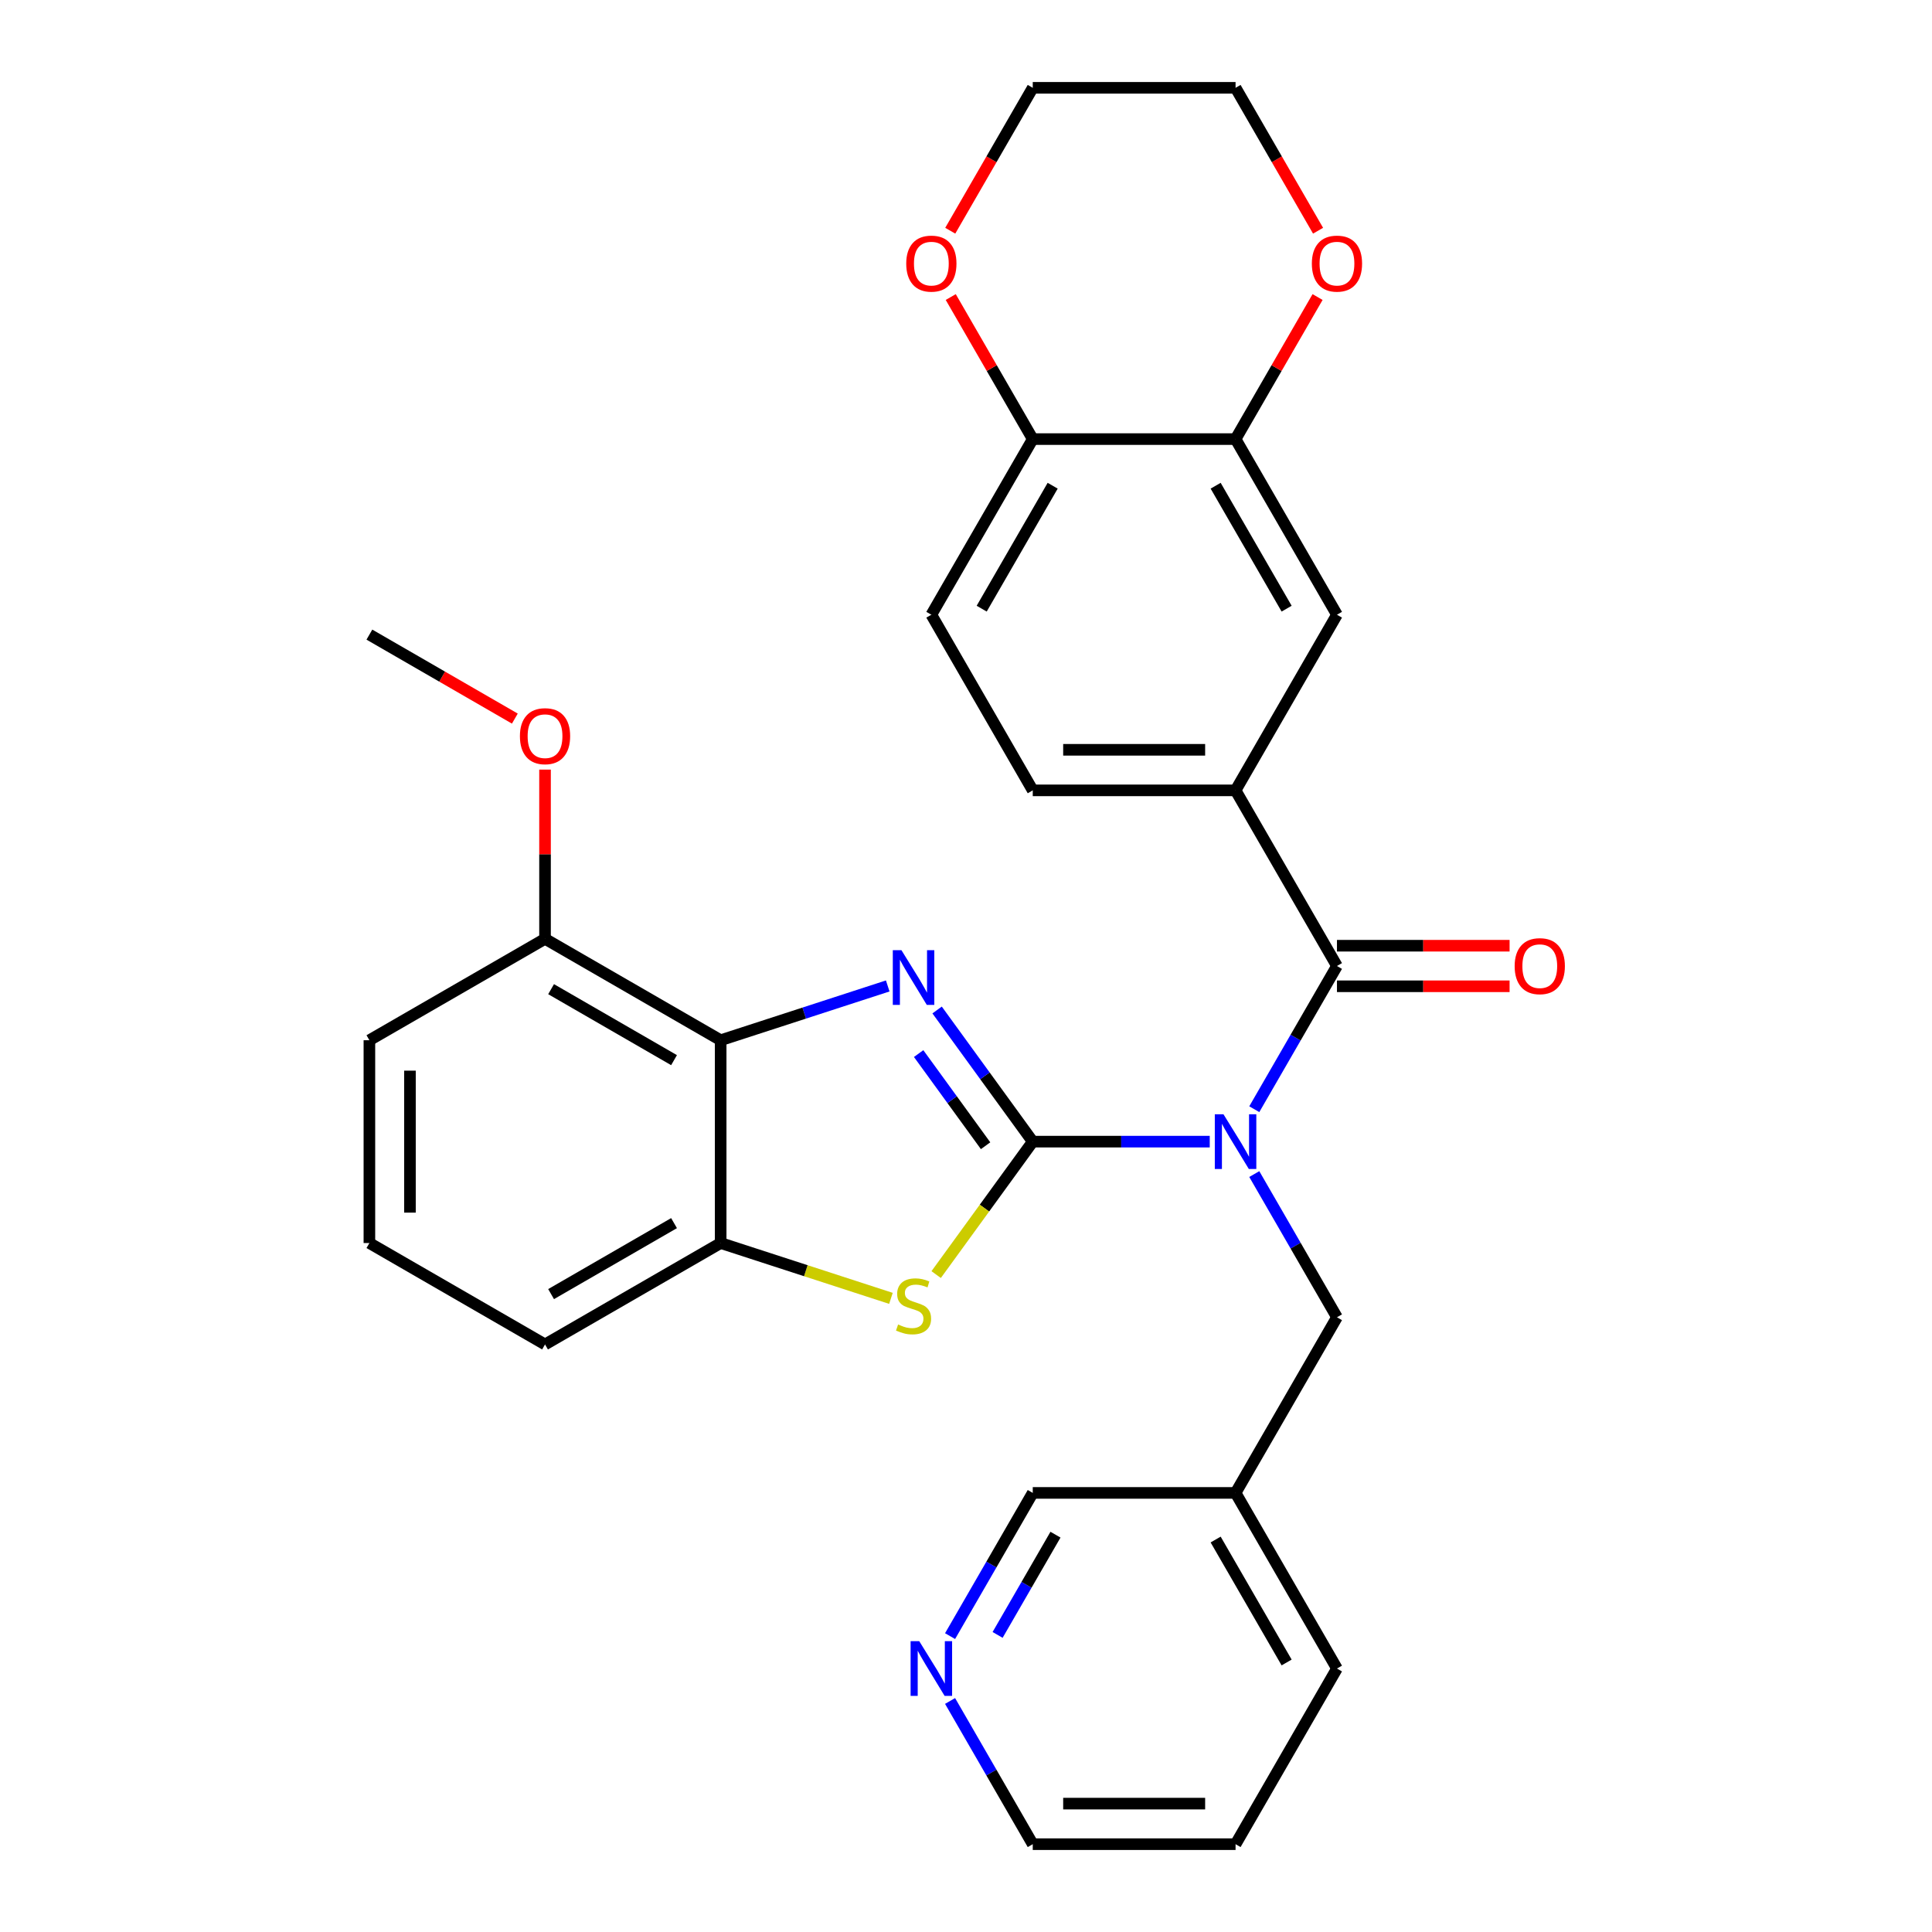 <?xml version='1.0' encoding='iso-8859-1'?>
<svg version='1.1' baseProfile='full'
              xmlns='http://www.w3.org/2000/svg'
                      xmlns:rdkit='http://www.rdkit.org/xml'
                      xmlns:xlink='http://www.w3.org/1999/xlink'
                  xml:space='preserve'
width='1000px' height='1000px' viewBox='0 0 1000 1000'>
<!-- END OF HEADER -->
<rect style='opacity:1.0;fill:#FFFFFF;stroke:none' width='1000' height='1000' x='0' y='0'> </rect>
<path class='bond-0' d='M 534.552,590.909 L 509.799,556.839' style='fill:none;fill-rule:evenodd;stroke:#000000;stroke-width:6px;stroke-linecap:butt;stroke-linejoin:miter;stroke-opacity:1' />
<path class='bond-0' d='M 509.799,556.839 L 485.045,522.769' style='fill:none;fill-rule:evenodd;stroke:#0000FF;stroke-width:6px;stroke-linecap:butt;stroke-linejoin:miter;stroke-opacity:1' />
<path class='bond-0' d='M 510.141,593.028 L 492.814,569.179' style='fill:none;fill-rule:evenodd;stroke:#000000;stroke-width:6px;stroke-linecap:butt;stroke-linejoin:miter;stroke-opacity:1' />
<path class='bond-0' d='M 492.814,569.179 L 475.486,545.33' style='fill:none;fill-rule:evenodd;stroke:#0000FF;stroke-width:6px;stroke-linecap:butt;stroke-linejoin:miter;stroke-opacity:1' />
<path class='bond-1' d='M 534.552,590.909 L 580.357,590.909' style='fill:none;fill-rule:evenodd;stroke:#000000;stroke-width:6px;stroke-linecap:butt;stroke-linejoin:miter;stroke-opacity:1' />
<path class='bond-1' d='M 580.357,590.909 L 626.161,590.909' style='fill:none;fill-rule:evenodd;stroke:#0000FF;stroke-width:6px;stroke-linecap:butt;stroke-linejoin:miter;stroke-opacity:1' />
<path class='bond-2' d='M 534.552,590.909 L 509.554,625.317' style='fill:none;fill-rule:evenodd;stroke:#000000;stroke-width:6px;stroke-linecap:butt;stroke-linejoin:miter;stroke-opacity:1' />
<path class='bond-2' d='M 509.554,625.317 L 484.555,659.724' style='fill:none;fill-rule:evenodd;stroke:#CCCC00;stroke-width:6px;stroke-linecap:butt;stroke-linejoin:miter;stroke-opacity:1' />
<path class='bond-4' d='M 459.487,510.327 L 416.251,524.375' style='fill:none;fill-rule:evenodd;stroke:#0000FF;stroke-width:6px;stroke-linecap:butt;stroke-linejoin:miter;stroke-opacity:1' />
<path class='bond-4' d='M 416.251,524.375 L 373.016,538.423' style='fill:none;fill-rule:evenodd;stroke:#000000;stroke-width:6px;stroke-linecap:butt;stroke-linejoin:miter;stroke-opacity:1' />
<path class='bond-3' d='M 649.215,574.125 L 670.613,537.062' style='fill:none;fill-rule:evenodd;stroke:#0000FF;stroke-width:6px;stroke-linecap:butt;stroke-linejoin:miter;stroke-opacity:1' />
<path class='bond-3' d='M 670.613,537.062 L 692.011,500' style='fill:none;fill-rule:evenodd;stroke:#000000;stroke-width:6px;stroke-linecap:butt;stroke-linejoin:miter;stroke-opacity:1' />
<path class='bond-8' d='M 649.215,607.693 L 670.613,644.756' style='fill:none;fill-rule:evenodd;stroke:#0000FF;stroke-width:6px;stroke-linecap:butt;stroke-linejoin:miter;stroke-opacity:1' />
<path class='bond-8' d='M 670.613,644.756 L 692.011,681.818' style='fill:none;fill-rule:evenodd;stroke:#000000;stroke-width:6px;stroke-linecap:butt;stroke-linejoin:miter;stroke-opacity:1' />
<path class='bond-5' d='M 461.147,672.031 L 417.081,657.713' style='fill:none;fill-rule:evenodd;stroke:#CCCC00;stroke-width:6px;stroke-linecap:butt;stroke-linejoin:miter;stroke-opacity:1' />
<path class='bond-5' d='M 417.081,657.713 L 373.016,643.395' style='fill:none;fill-rule:evenodd;stroke:#000000;stroke-width:6px;stroke-linecap:butt;stroke-linejoin:miter;stroke-opacity:1' />
<path class='bond-6' d='M 692.011,500 L 639.525,409.091' style='fill:none;fill-rule:evenodd;stroke:#000000;stroke-width:6px;stroke-linecap:butt;stroke-linejoin:miter;stroke-opacity:1' />
<path class='bond-11' d='M 692.011,510.497 L 736.686,510.497' style='fill:none;fill-rule:evenodd;stroke:#000000;stroke-width:6px;stroke-linecap:butt;stroke-linejoin:miter;stroke-opacity:1' />
<path class='bond-11' d='M 736.686,510.497 L 781.36,510.497' style='fill:none;fill-rule:evenodd;stroke:#FF0000;stroke-width:6px;stroke-linecap:butt;stroke-linejoin:miter;stroke-opacity:1' />
<path class='bond-11' d='M 692.011,489.503 L 736.686,489.503' style='fill:none;fill-rule:evenodd;stroke:#000000;stroke-width:6px;stroke-linecap:butt;stroke-linejoin:miter;stroke-opacity:1' />
<path class='bond-11' d='M 736.686,489.503 L 781.36,489.503' style='fill:none;fill-rule:evenodd;stroke:#FF0000;stroke-width:6px;stroke-linecap:butt;stroke-linejoin:miter;stroke-opacity:1' />
<path class='bond-12' d='M 373.016,538.423 L 282.107,485.936' style='fill:none;fill-rule:evenodd;stroke:#000000;stroke-width:6px;stroke-linecap:butt;stroke-linejoin:miter;stroke-opacity:1' />
<path class='bond-12' d='M 348.882,548.732 L 285.246,511.991' style='fill:none;fill-rule:evenodd;stroke:#000000;stroke-width:6px;stroke-linecap:butt;stroke-linejoin:miter;stroke-opacity:1' />
<path class='bond-30' d='M 373.016,538.423 L 373.016,643.395' style='fill:none;fill-rule:evenodd;stroke:#000000;stroke-width:6px;stroke-linecap:butt;stroke-linejoin:miter;stroke-opacity:1' />
<path class='bond-20' d='M 373.016,643.395 L 282.107,695.882' style='fill:none;fill-rule:evenodd;stroke:#000000;stroke-width:6px;stroke-linecap:butt;stroke-linejoin:miter;stroke-opacity:1' />
<path class='bond-20' d='M 348.882,633.087 L 285.246,669.827' style='fill:none;fill-rule:evenodd;stroke:#000000;stroke-width:6px;stroke-linecap:butt;stroke-linejoin:miter;stroke-opacity:1' />
<path class='bond-9' d='M 639.525,409.091 L 692.011,318.182' style='fill:none;fill-rule:evenodd;stroke:#000000;stroke-width:6px;stroke-linecap:butt;stroke-linejoin:miter;stroke-opacity:1' />
<path class='bond-14' d='M 639.525,409.091 L 534.552,409.091' style='fill:none;fill-rule:evenodd;stroke:#000000;stroke-width:6px;stroke-linecap:butt;stroke-linejoin:miter;stroke-opacity:1' />
<path class='bond-14' d='M 623.779,388.096 L 550.298,388.096' style='fill:none;fill-rule:evenodd;stroke:#000000;stroke-width:6px;stroke-linecap:butt;stroke-linejoin:miter;stroke-opacity:1' />
<path class='bond-7' d='M 639.525,227.273 L 692.011,318.182' style='fill:none;fill-rule:evenodd;stroke:#000000;stroke-width:6px;stroke-linecap:butt;stroke-linejoin:miter;stroke-opacity:1' />
<path class='bond-7' d='M 629.216,251.406 L 665.957,315.043' style='fill:none;fill-rule:evenodd;stroke:#000000;stroke-width:6px;stroke-linecap:butt;stroke-linejoin:miter;stroke-opacity:1' />
<path class='bond-13' d='M 639.525,227.273 L 660.75,190.51' style='fill:none;fill-rule:evenodd;stroke:#000000;stroke-width:6px;stroke-linecap:butt;stroke-linejoin:miter;stroke-opacity:1' />
<path class='bond-13' d='M 660.75,190.51 L 681.975,153.748' style='fill:none;fill-rule:evenodd;stroke:#FF0000;stroke-width:6px;stroke-linecap:butt;stroke-linejoin:miter;stroke-opacity:1' />
<path class='bond-33' d='M 639.525,227.273 L 534.552,227.273' style='fill:none;fill-rule:evenodd;stroke:#000000;stroke-width:6px;stroke-linecap:butt;stroke-linejoin:miter;stroke-opacity:1' />
<path class='bond-17' d='M 692.011,681.818 L 639.525,772.727' style='fill:none;fill-rule:evenodd;stroke:#000000;stroke-width:6px;stroke-linecap:butt;stroke-linejoin:miter;stroke-opacity:1' />
<path class='bond-10' d='M 534.552,227.273 L 482.066,318.182' style='fill:none;fill-rule:evenodd;stroke:#000000;stroke-width:6px;stroke-linecap:butt;stroke-linejoin:miter;stroke-opacity:1' />
<path class='bond-10' d='M 544.861,251.406 L 508.121,315.043' style='fill:none;fill-rule:evenodd;stroke:#000000;stroke-width:6px;stroke-linecap:butt;stroke-linejoin:miter;stroke-opacity:1' />
<path class='bond-15' d='M 534.552,227.273 L 513.328,190.51' style='fill:none;fill-rule:evenodd;stroke:#000000;stroke-width:6px;stroke-linecap:butt;stroke-linejoin:miter;stroke-opacity:1' />
<path class='bond-15' d='M 513.328,190.51 L 492.103,153.748' style='fill:none;fill-rule:evenodd;stroke:#FF0000;stroke-width:6px;stroke-linecap:butt;stroke-linejoin:miter;stroke-opacity:1' />
<path class='bond-19' d='M 282.107,485.936 L 282.107,442.142' style='fill:none;fill-rule:evenodd;stroke:#000000;stroke-width:6px;stroke-linecap:butt;stroke-linejoin:miter;stroke-opacity:1' />
<path class='bond-19' d='M 282.107,442.142 L 282.107,398.348' style='fill:none;fill-rule:evenodd;stroke:#FF0000;stroke-width:6px;stroke-linecap:butt;stroke-linejoin:miter;stroke-opacity:1' />
<path class='bond-23' d='M 282.107,485.936 L 191.198,538.423' style='fill:none;fill-rule:evenodd;stroke:#000000;stroke-width:6px;stroke-linecap:butt;stroke-linejoin:miter;stroke-opacity:1' />
<path class='bond-25' d='M 682.229,119.419 L 660.877,82.437' style='fill:none;fill-rule:evenodd;stroke:#FF0000;stroke-width:6px;stroke-linecap:butt;stroke-linejoin:miter;stroke-opacity:1' />
<path class='bond-25' d='M 660.877,82.437 L 639.525,45.455' style='fill:none;fill-rule:evenodd;stroke:#000000;stroke-width:6px;stroke-linecap:butt;stroke-linejoin:miter;stroke-opacity:1' />
<path class='bond-18' d='M 534.552,409.091 L 482.066,318.182' style='fill:none;fill-rule:evenodd;stroke:#000000;stroke-width:6px;stroke-linecap:butt;stroke-linejoin:miter;stroke-opacity:1' />
<path class='bond-26' d='M 491.849,119.419 L 513.2,82.437' style='fill:none;fill-rule:evenodd;stroke:#FF0000;stroke-width:6px;stroke-linecap:butt;stroke-linejoin:miter;stroke-opacity:1' />
<path class='bond-26' d='M 513.2,82.437 L 534.552,45.455' style='fill:none;fill-rule:evenodd;stroke:#000000;stroke-width:6px;stroke-linecap:butt;stroke-linejoin:miter;stroke-opacity:1' />
<path class='bond-16' d='M 491.756,846.852 L 513.154,809.79' style='fill:none;fill-rule:evenodd;stroke:#0000FF;stroke-width:6px;stroke-linecap:butt;stroke-linejoin:miter;stroke-opacity:1' />
<path class='bond-16' d='M 513.154,809.79 L 534.552,772.727' style='fill:none;fill-rule:evenodd;stroke:#000000;stroke-width:6px;stroke-linecap:butt;stroke-linejoin:miter;stroke-opacity:1' />
<path class='bond-16' d='M 516.358,846.231 L 531.336,820.287' style='fill:none;fill-rule:evenodd;stroke:#0000FF;stroke-width:6px;stroke-linecap:butt;stroke-linejoin:miter;stroke-opacity:1' />
<path class='bond-16' d='M 531.336,820.287 L 546.315,794.343' style='fill:none;fill-rule:evenodd;stroke:#000000;stroke-width:6px;stroke-linecap:butt;stroke-linejoin:miter;stroke-opacity:1' />
<path class='bond-32' d='M 491.756,880.421 L 513.154,917.483' style='fill:none;fill-rule:evenodd;stroke:#0000FF;stroke-width:6px;stroke-linecap:butt;stroke-linejoin:miter;stroke-opacity:1' />
<path class='bond-32' d='M 513.154,917.483 L 534.552,954.545' style='fill:none;fill-rule:evenodd;stroke:#000000;stroke-width:6px;stroke-linecap:butt;stroke-linejoin:miter;stroke-opacity:1' />
<path class='bond-21' d='M 639.525,772.727 L 534.552,772.727' style='fill:none;fill-rule:evenodd;stroke:#000000;stroke-width:6px;stroke-linecap:butt;stroke-linejoin:miter;stroke-opacity:1' />
<path class='bond-27' d='M 639.525,772.727 L 692.011,863.636' style='fill:none;fill-rule:evenodd;stroke:#000000;stroke-width:6px;stroke-linecap:butt;stroke-linejoin:miter;stroke-opacity:1' />
<path class='bond-27' d='M 629.216,796.861 L 665.957,860.497' style='fill:none;fill-rule:evenodd;stroke:#000000;stroke-width:6px;stroke-linecap:butt;stroke-linejoin:miter;stroke-opacity:1' />
<path class='bond-28' d='M 266.482,371.943 L 228.84,350.21' style='fill:none;fill-rule:evenodd;stroke:#FF0000;stroke-width:6px;stroke-linecap:butt;stroke-linejoin:miter;stroke-opacity:1' />
<path class='bond-28' d='M 228.84,350.21 L 191.198,328.477' style='fill:none;fill-rule:evenodd;stroke:#000000;stroke-width:6px;stroke-linecap:butt;stroke-linejoin:miter;stroke-opacity:1' />
<path class='bond-22' d='M 282.107,695.882 L 191.198,643.395' style='fill:none;fill-rule:evenodd;stroke:#000000;stroke-width:6px;stroke-linecap:butt;stroke-linejoin:miter;stroke-opacity:1' />
<path class='bond-31' d='M 191.198,643.395 L 191.198,538.423' style='fill:none;fill-rule:evenodd;stroke:#000000;stroke-width:6px;stroke-linecap:butt;stroke-linejoin:miter;stroke-opacity:1' />
<path class='bond-31' d='M 212.192,627.65 L 212.192,554.169' style='fill:none;fill-rule:evenodd;stroke:#000000;stroke-width:6px;stroke-linecap:butt;stroke-linejoin:miter;stroke-opacity:1' />
<path class='bond-24' d='M 534.552,954.545 L 639.525,954.545' style='fill:none;fill-rule:evenodd;stroke:#000000;stroke-width:6px;stroke-linecap:butt;stroke-linejoin:miter;stroke-opacity:1' />
<path class='bond-24' d='M 550.298,933.551 L 623.779,933.551' style='fill:none;fill-rule:evenodd;stroke:#000000;stroke-width:6px;stroke-linecap:butt;stroke-linejoin:miter;stroke-opacity:1' />
<path class='bond-34' d='M 639.525,45.455 L 534.552,45.455' style='fill:none;fill-rule:evenodd;stroke:#000000;stroke-width:6px;stroke-linecap:butt;stroke-linejoin:miter;stroke-opacity:1' />
<path class='bond-29' d='M 692.011,863.636 L 639.525,954.545' style='fill:none;fill-rule:evenodd;stroke:#000000;stroke-width:6px;stroke-linecap:butt;stroke-linejoin:miter;stroke-opacity:1' />
<path  class='atom-1' d='M 466.591 491.824
L 475.871 506.824
Q 476.791 508.304, 478.271 510.984
Q 479.751 513.664, 479.831 513.824
L 479.831 491.824
L 483.591 491.824
L 483.591 520.144
L 479.711 520.144
L 469.751 503.744
Q 468.591 501.824, 467.351 499.624
Q 466.151 497.424, 465.791 496.744
L 465.791 520.144
L 462.111 520.144
L 462.111 491.824
L 466.591 491.824
' fill='#0000FF'/>
<path  class='atom-2' d='M 633.265 576.749
L 642.545 591.749
Q 643.465 593.229, 644.945 595.909
Q 646.425 598.589, 646.505 598.749
L 646.505 576.749
L 650.265 576.749
L 650.265 605.069
L 646.385 605.069
L 636.425 588.669
Q 635.265 586.749, 634.025 584.549
Q 632.825 582.349, 632.465 581.669
L 632.465 605.069
L 628.785 605.069
L 628.785 576.749
L 633.265 576.749
' fill='#0000FF'/>
<path  class='atom-3' d='M 464.851 685.554
Q 465.171 685.674, 466.491 686.234
Q 467.811 686.794, 469.251 687.154
Q 470.731 687.474, 472.171 687.474
Q 474.851 687.474, 476.411 686.194
Q 477.971 684.874, 477.971 682.594
Q 477.971 681.034, 477.171 680.074
Q 476.411 679.114, 475.211 678.594
Q 474.011 678.074, 472.011 677.474
Q 469.491 676.714, 467.971 675.994
Q 466.491 675.274, 465.411 673.754
Q 464.371 672.234, 464.371 669.674
Q 464.371 666.114, 466.771 663.914
Q 469.211 661.714, 474.011 661.714
Q 477.291 661.714, 481.011 663.274
L 480.091 666.354
Q 476.691 664.954, 474.131 664.954
Q 471.371 664.954, 469.851 666.114
Q 468.331 667.234, 468.371 669.194
Q 468.371 670.714, 469.131 671.634
Q 469.931 672.554, 471.051 673.074
Q 472.211 673.594, 474.131 674.194
Q 476.691 674.994, 478.211 675.794
Q 479.731 676.594, 480.811 678.234
Q 481.931 679.834, 481.931 682.594
Q 481.931 686.514, 479.291 688.634
Q 476.691 690.714, 472.331 690.714
Q 469.811 690.714, 467.891 690.154
Q 466.011 689.634, 463.771 688.714
L 464.851 685.554
' fill='#CCCC00'/>
<path  class='atom-12' d='M 783.984 500.08
Q 783.984 493.28, 787.344 489.48
Q 790.704 485.68, 796.984 485.68
Q 803.264 485.68, 806.624 489.48
Q 809.984 493.28, 809.984 500.08
Q 809.984 506.96, 806.584 510.88
Q 803.184 514.76, 796.984 514.76
Q 790.744 514.76, 787.344 510.88
Q 783.984 507, 783.984 500.08
M 796.984 511.56
Q 801.304 511.56, 803.624 508.68
Q 805.984 505.76, 805.984 500.08
Q 805.984 494.52, 803.624 491.72
Q 801.304 488.88, 796.984 488.88
Q 792.664 488.88, 790.304 491.68
Q 787.984 494.48, 787.984 500.08
Q 787.984 505.8, 790.304 508.68
Q 792.664 511.56, 796.984 511.56
' fill='#FF0000'/>
<path  class='atom-14' d='M 679.011 136.444
Q 679.011 129.644, 682.371 125.844
Q 685.731 122.044, 692.011 122.044
Q 698.291 122.044, 701.651 125.844
Q 705.011 129.644, 705.011 136.444
Q 705.011 143.324, 701.611 147.244
Q 698.211 151.124, 692.011 151.124
Q 685.771 151.124, 682.371 147.244
Q 679.011 143.364, 679.011 136.444
M 692.011 147.924
Q 696.331 147.924, 698.651 145.044
Q 701.011 142.124, 701.011 136.444
Q 701.011 130.884, 698.651 128.084
Q 696.331 125.244, 692.011 125.244
Q 687.691 125.244, 685.331 128.044
Q 683.011 130.844, 683.011 136.444
Q 683.011 142.164, 685.331 145.044
Q 687.691 147.924, 692.011 147.924
' fill='#FF0000'/>
<path  class='atom-16' d='M 469.066 136.444
Q 469.066 129.644, 472.426 125.844
Q 475.786 122.044, 482.066 122.044
Q 488.346 122.044, 491.706 125.844
Q 495.066 129.644, 495.066 136.444
Q 495.066 143.324, 491.666 147.244
Q 488.266 151.124, 482.066 151.124
Q 475.826 151.124, 472.426 147.244
Q 469.066 143.364, 469.066 136.444
M 482.066 147.924
Q 486.386 147.924, 488.706 145.044
Q 491.066 142.124, 491.066 136.444
Q 491.066 130.884, 488.706 128.084
Q 486.386 125.244, 482.066 125.244
Q 477.746 125.244, 475.386 128.044
Q 473.066 130.844, 473.066 136.444
Q 473.066 142.164, 475.386 145.044
Q 477.746 147.924, 482.066 147.924
' fill='#FF0000'/>
<path  class='atom-17' d='M 475.806 849.476
L 485.086 864.476
Q 486.006 865.956, 487.486 868.636
Q 488.966 871.316, 489.046 871.476
L 489.046 849.476
L 492.806 849.476
L 492.806 877.796
L 488.926 877.796
L 478.966 861.396
Q 477.806 859.476, 476.566 857.276
Q 475.366 855.076, 475.006 854.396
L 475.006 877.796
L 471.326 877.796
L 471.326 849.476
L 475.806 849.476
' fill='#0000FF'/>
<path  class='atom-20' d='M 269.107 381.044
Q 269.107 374.244, 272.467 370.444
Q 275.827 366.644, 282.107 366.644
Q 288.387 366.644, 291.747 370.444
Q 295.107 374.244, 295.107 381.044
Q 295.107 387.924, 291.707 391.844
Q 288.307 395.724, 282.107 395.724
Q 275.867 395.724, 272.467 391.844
Q 269.107 387.964, 269.107 381.044
M 282.107 392.524
Q 286.427 392.524, 288.747 389.644
Q 291.107 386.724, 291.107 381.044
Q 291.107 375.484, 288.747 372.684
Q 286.427 369.844, 282.107 369.844
Q 277.787 369.844, 275.427 372.644
Q 273.107 375.444, 273.107 381.044
Q 273.107 386.764, 275.427 389.644
Q 277.787 392.524, 282.107 392.524
' fill='#FF0000'/>
</svg>
